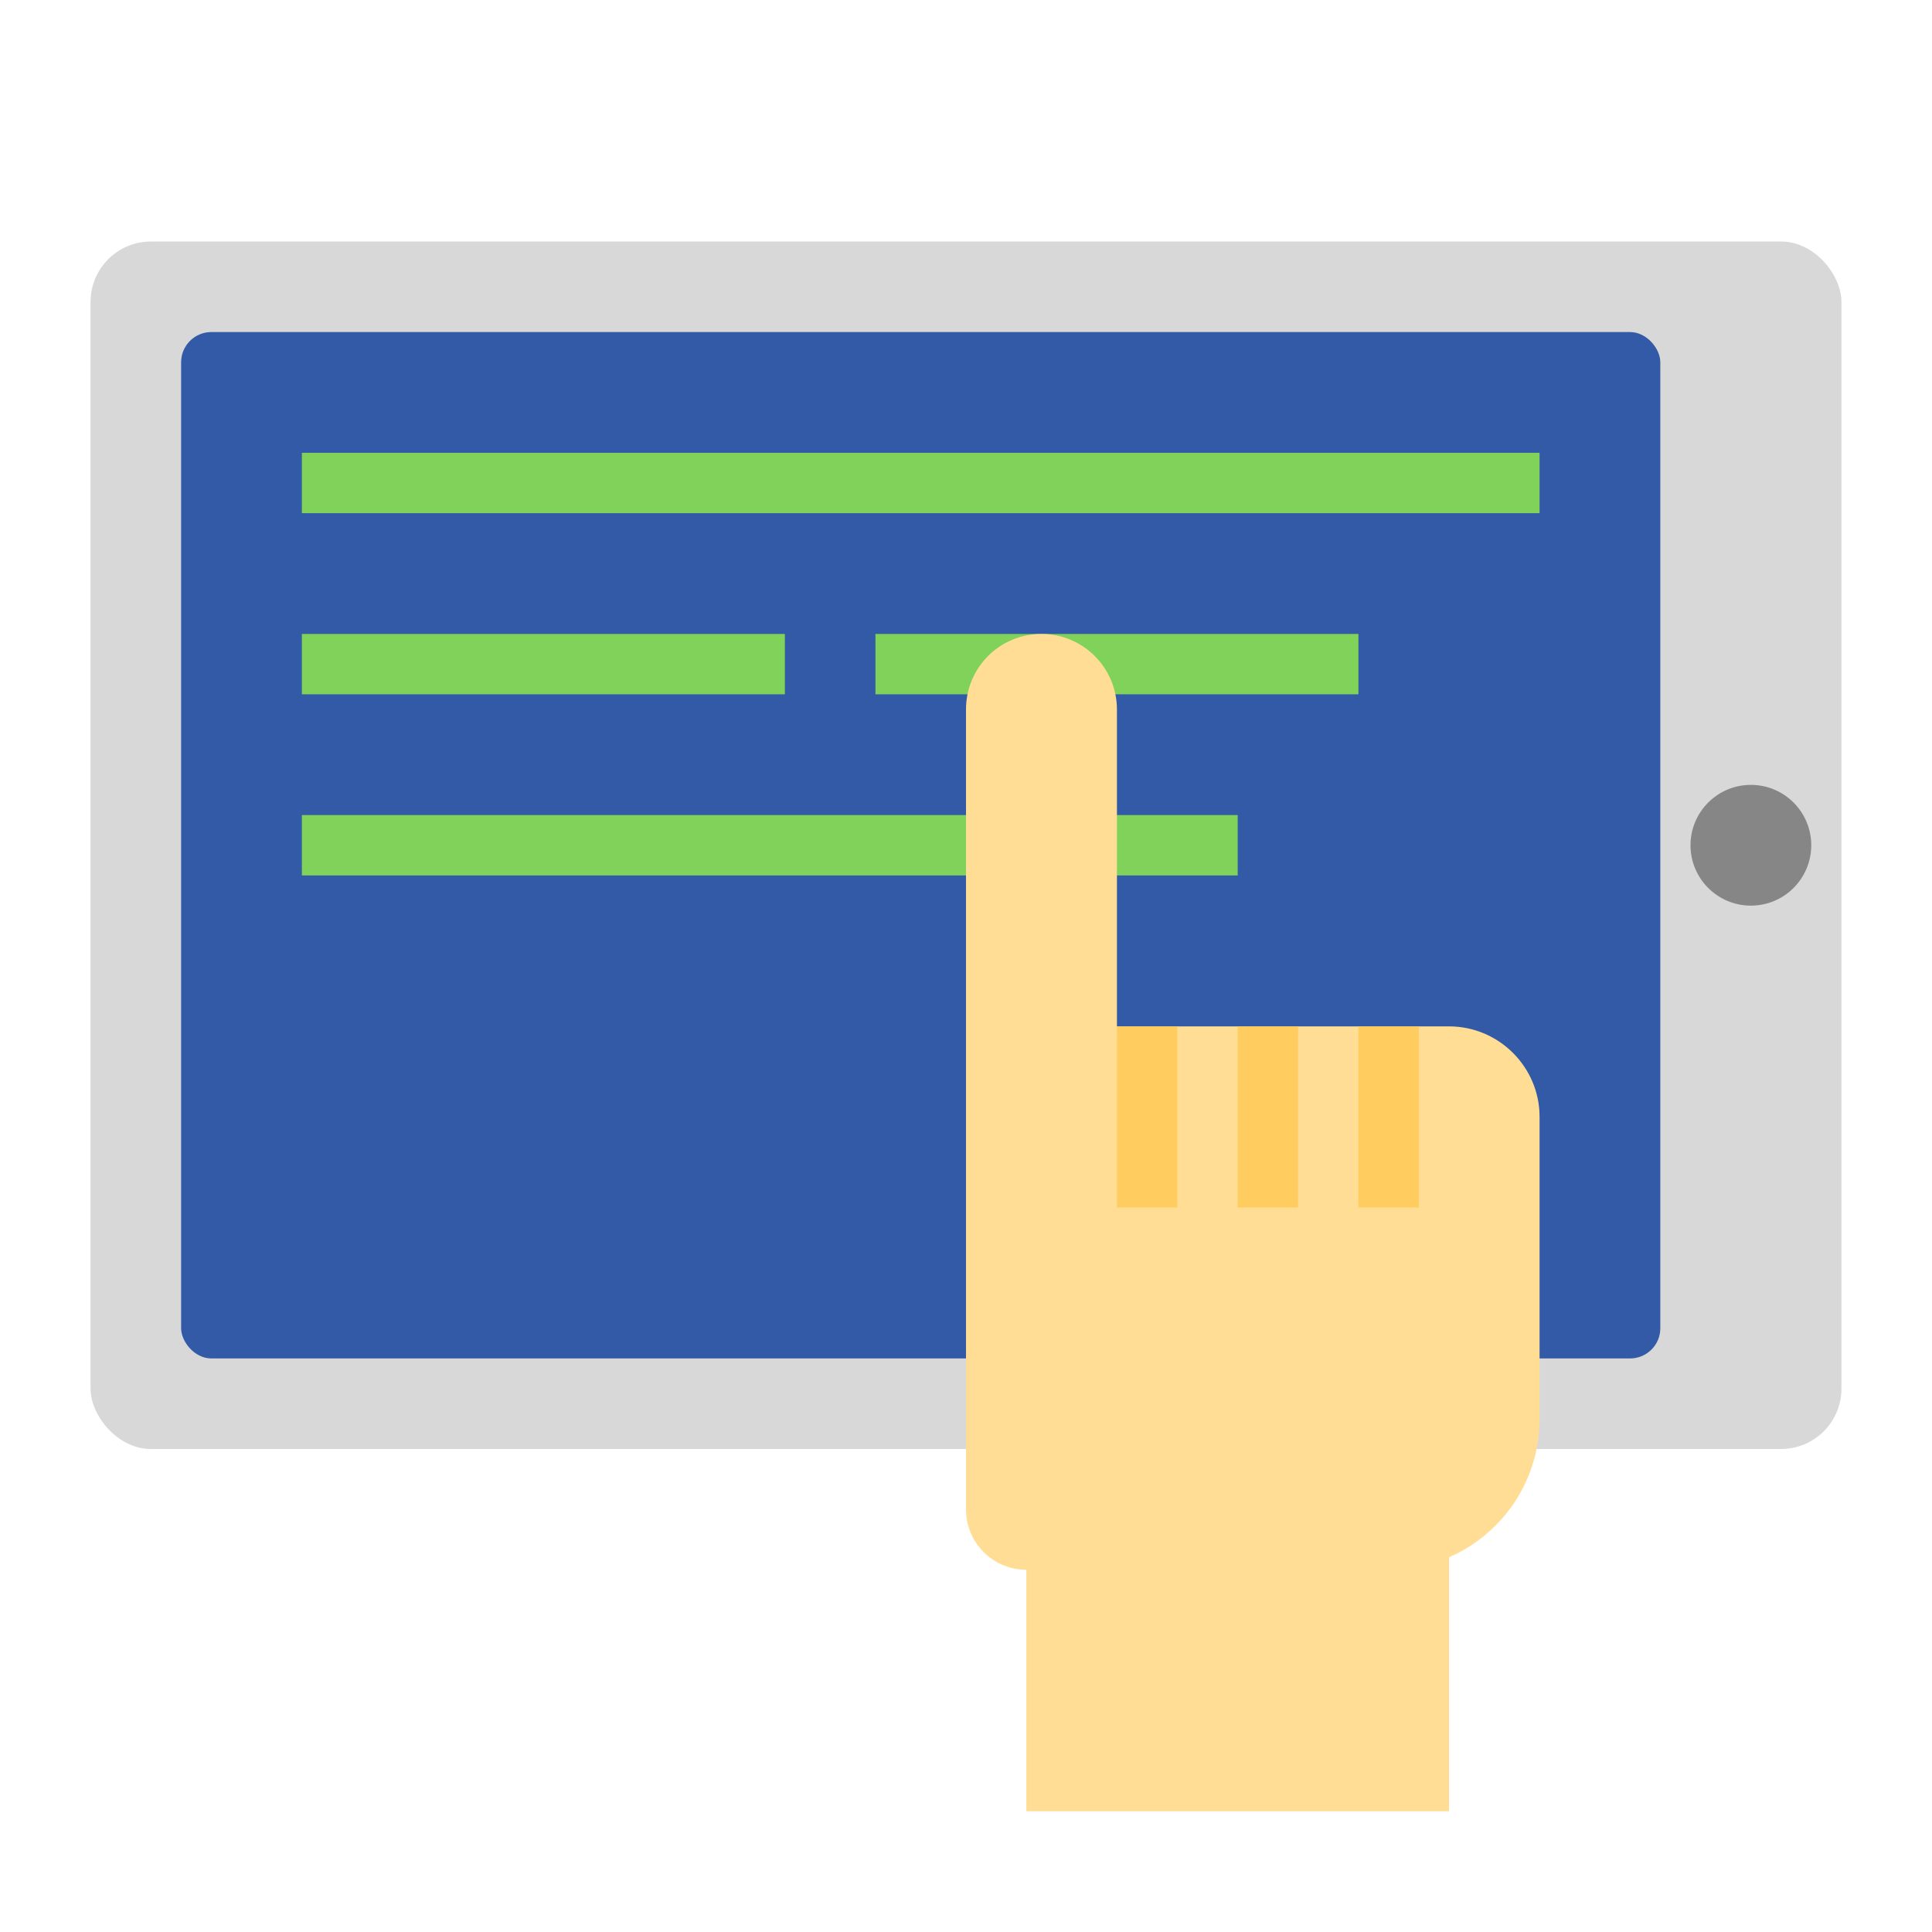 <svg xmlns="http://www.w3.org/2000/svg" width="64" height="64" viewBox="0 0 64 64">
  <g fill="none" fill-rule="evenodd">
    <rect width="58" height="40" x="3" y="8" fill="#D8D8D8" rx="2"/>
    <circle cx="58" cy="28" r="2" fill="#868686"/>
    <rect width="49" height="34" x="6" y="11" fill="#325AA6" rx="1"/>
    <path stroke="#80D25B" stroke-linecap="square" stroke-width="2" d="M11 16L50 16M11 22L25 22M11 28L40 28M30 22L44 22"/>
    <rect width="14" height="12" x="34" y="48" fill="#FFDD95"/>
    <path fill="#FFDD95" d="M37,34 L48,34 C49.657,34 51,35.353 51,36.993 L51,47.01 C51,49.766 48.765,52 46.008,52 L33.997,52 C32.894,52 32,51.107 32,50.005 L32,36.246 L32,23.503 C32,22.121 33.11,21 34.5,21 C35.881,21 37,22.126 37,23.503 L37,34 Z"/>
    <path stroke="#FFCC60" stroke-linecap="square" stroke-width="2" d="M38 35L38 39M42 35L42 39M46 35L46 39"/>
  </g>
</svg>

